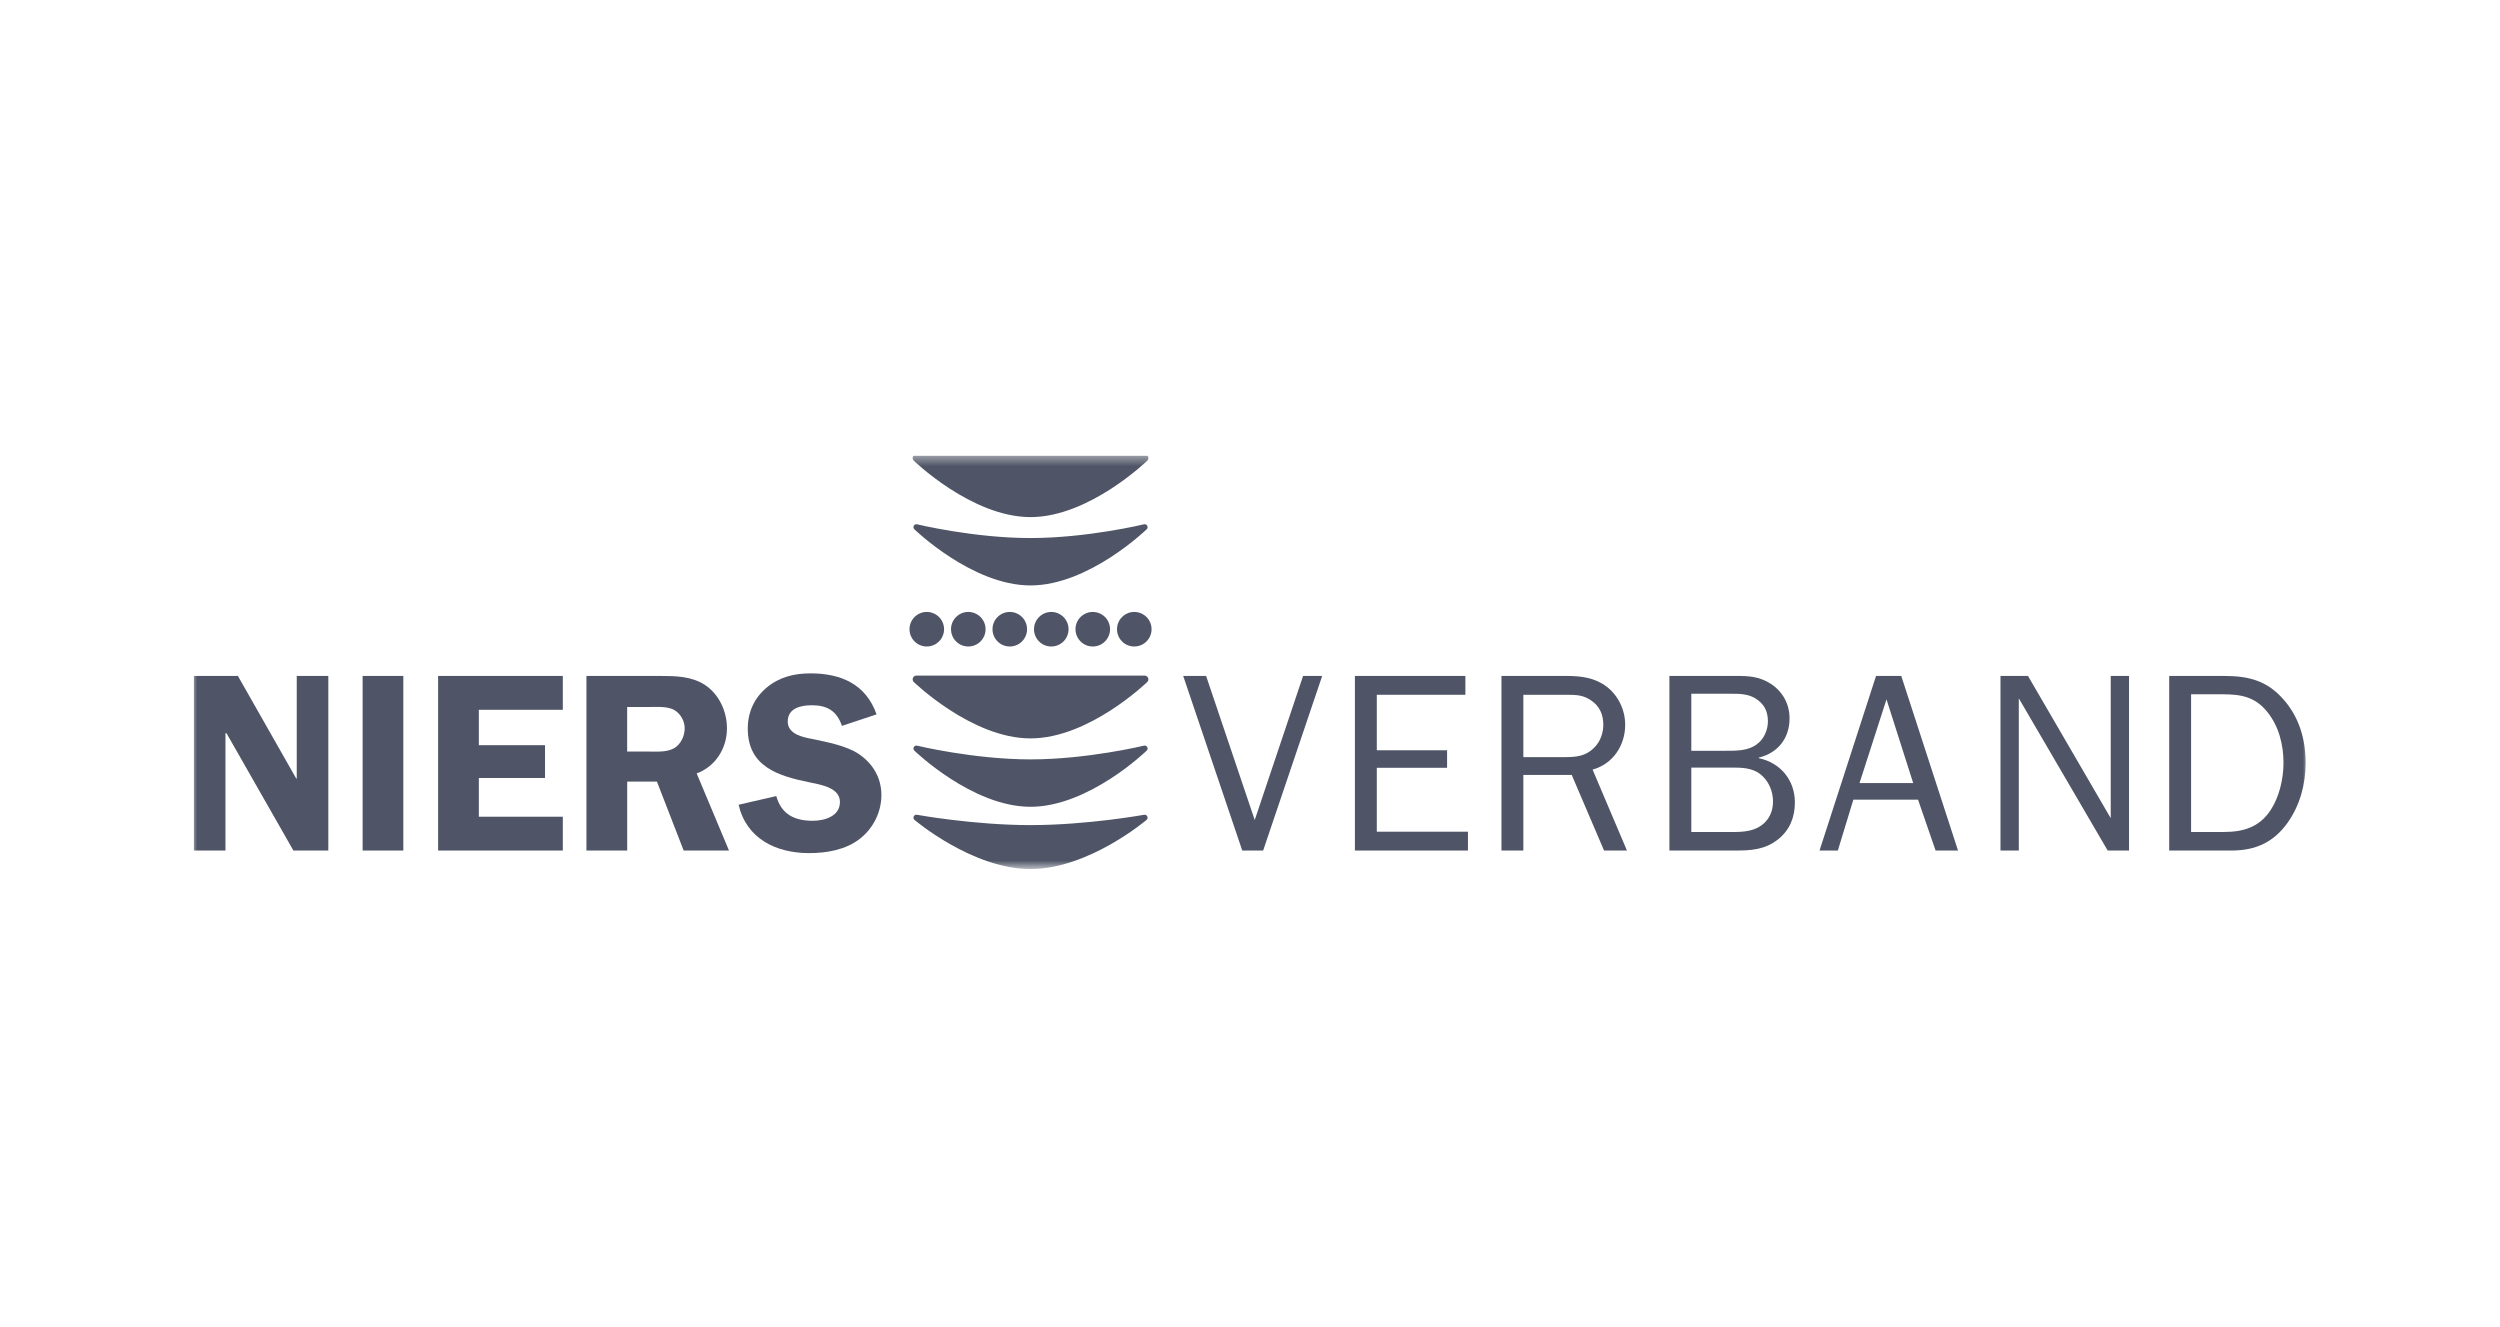 <?xml version="1.0" encoding="UTF-8"?>
<svg xmlns="http://www.w3.org/2000/svg" width="260" height="138" viewBox="0 0 260 138" fill="none">
  <g clip-path="url(#clip0_5645_8201)">
    <mask id="mask0_5645_8201" style="mask-type:luminance" maskUnits="userSpaceOnUse" x="20" y="47" width="220" height="44">
      <path d="M240 47.379H20V90.322H240V47.379Z" fill="white"></path>
    </mask>
    <g mask="url(#mask0_5645_8201)">
      <path fill-rule="evenodd" clip-rule="evenodd" d="M34.145 70.298H30.861V80.964H30.805L24.743 70.298H20.165V88.456H23.448V76.254H23.554L30.514 88.456H34.145V70.298Z" fill="#4F5566"></path>
      <path d="M41.947 70.298H37.712V88.456H41.947V70.298Z" fill="#4F5566"></path>
      <path fill-rule="evenodd" clip-rule="evenodd" d="M58.533 73.819V70.298H45.564V88.456H58.533V84.938H49.799V80.911H56.683V77.499H49.799V73.819H58.533Z" fill="#4F5566"></path>
      <path fill-rule="evenodd" clip-rule="evenodd" d="M65.225 81.285H68.32L71.102 88.456H75.816L72.453 80.436C74.412 79.722 75.604 77.816 75.604 75.752C75.604 73.978 74.782 72.204 73.302 71.223C71.898 70.324 70.256 70.298 68.641 70.298H60.99V88.456H65.229V81.285H65.225ZM65.225 73.528H67.445C68.241 73.528 69.457 73.423 70.174 73.872C70.785 74.242 71.208 75.012 71.208 75.725C71.208 76.518 70.834 77.367 70.147 77.79C69.378 78.242 68.426 78.163 67.554 78.163H65.225V73.528Z" fill="#4F5566"></path>
      <path fill-rule="evenodd" clip-rule="evenodd" d="M91.163 74.295C90.053 71.144 87.457 70.03 84.282 70.03C82.614 70.03 81.052 70.403 79.727 71.513C78.432 72.6 77.768 74.083 77.768 75.775C77.768 79.745 80.946 80.7 84.177 81.361C85.287 81.599 87.354 81.889 87.354 83.402C87.354 84.908 85.739 85.361 84.52 85.361C82.641 85.361 81.263 84.697 80.735 82.791L76.814 83.693C77.633 87.24 80.735 88.724 84.147 88.724C85.974 88.724 87.959 88.38 89.416 87.24C90.816 86.154 91.665 84.459 91.665 82.685C91.665 80.888 90.767 79.379 89.284 78.398C88.012 77.555 86.026 77.182 84.543 76.865C83.513 76.68 81.924 76.363 81.924 75.038C81.924 73.638 83.301 73.347 84.438 73.347C86.053 73.347 87.034 73.955 87.562 75.491L91.163 74.295Z" fill="#4F5566"></path>
      <path fill-rule="evenodd" clip-rule="evenodd" d="M137.508 70.298H135.52L130.492 85.282L125.435 70.298H123.053L129.194 88.456H131.368L137.508 70.298Z" fill="#4F5566"></path>
      <path fill-rule="evenodd" clip-rule="evenodd" d="M152.668 86.497H143.187V79.851H150.497V78.028H143.187V72.257H152.4V70.298H140.91V88.456H152.668V86.497Z" fill="#4F5566"></path>
      <path fill-rule="evenodd" clip-rule="evenodd" d="M169.203 88.456L165.629 80.039C167.747 79.455 169.019 77.525 169.019 75.378C169.019 73.846 168.305 72.333 167.086 71.408C165.871 70.483 164.44 70.298 162.957 70.298H156.152V88.456H158.428V80.594H163.459L166.822 88.456H169.203ZM158.428 78.741V72.257H162.957C163.912 72.257 164.675 72.283 165.471 72.841C166.346 73.423 166.742 74.298 166.742 75.355C166.742 76.227 166.449 77.103 165.814 77.737C164.916 78.662 163.912 78.741 162.69 78.741H158.428Z" fill="#4F5566"></path>
      <path fill-rule="evenodd" clip-rule="evenodd" d="M175.896 86.527V79.828H180.029C181.059 79.828 182.198 79.828 183.074 80.515C183.92 81.179 184.395 82.262 184.395 83.349C184.395 84.33 184.025 85.202 183.256 85.787C182.463 86.421 181.349 86.527 180.346 86.527H175.896ZM175.896 78.08V72.151H179.998C180.9 72.151 181.72 72.151 182.512 72.603C183.437 73.158 183.863 73.925 183.863 75.011C183.863 75.884 183.467 76.865 182.724 77.393C181.799 78.107 180.554 78.08 179.417 78.08H175.896ZM180.448 88.456C182.116 88.456 183.543 88.377 184.92 87.29C186.136 86.335 186.668 84.987 186.668 83.451C186.668 81.123 185.161 79.322 182.909 78.847V78.79C184.894 78.315 186.113 76.782 186.113 74.714C186.113 73.234 185.422 71.963 184.207 71.143C182.992 70.347 181.878 70.294 180.471 70.294H173.617V88.453H180.448V88.456Z" fill="#4F5566"></path>
      <path fill-rule="evenodd" clip-rule="evenodd" d="M203.634 88.456L197.731 70.298H195.108L189.231 88.456H191.137L192.749 83.164H199.475L201.302 88.456H203.634ZM198.973 81.44H193.39L196.195 72.732L198.973 81.44Z" fill="#4F5566"></path>
      <path fill-rule="evenodd" clip-rule="evenodd" d="M221.419 88.456V70.298H219.516V85.093L210.911 70.298H208.051V88.456H209.956V72.627L219.199 88.456H221.419Z" fill="#4F5566"></path>
      <path fill-rule="evenodd" clip-rule="evenodd" d="M225.597 88.456H232.082C234.569 88.456 236.449 87.607 237.905 85.572C239.204 83.746 239.785 81.549 239.785 79.326C239.785 76.967 239.151 74.691 237.588 72.865C235.871 70.826 233.935 70.298 231.342 70.298H225.597V88.456ZM227.873 86.527V72.207H231.21C233.116 72.207 234.573 72.498 235.815 74.06C237.007 75.543 237.483 77.476 237.483 79.329C237.483 80.968 237.06 82.847 236.161 84.225C234.969 86.051 233.3 86.527 231.21 86.527H227.873Z" fill="#4F5566"></path>
      <path fill-rule="evenodd" clip-rule="evenodd" d="M95.305 47.634C95.305 47.634 101.241 53.391 107.174 53.391C113.11 53.391 119.043 47.634 119.043 47.634H95.305Z" fill="#4F5566" stroke="#4F5566" stroke-width="0.776" stroke-miterlimit="22.926" stroke-linecap="round" stroke-linejoin="round"></path>
      <path fill-rule="evenodd" clip-rule="evenodd" d="M95.305 54.825C95.305 54.825 101.241 60.58 107.174 60.58C113.11 60.58 119.043 54.825 119.043 54.825C119.043 54.825 113.107 56.262 107.174 56.262C101.241 56.265 95.305 54.825 95.305 54.825Z" fill="#4F5566" stroke="#4F5566" stroke-width="0.612" stroke-miterlimit="22.926" stroke-linecap="round" stroke-linejoin="round"></path>
      <path fill-rule="evenodd" clip-rule="evenodd" d="M94.588 65.439C94.588 64.444 95.394 63.642 96.385 63.642C97.376 63.642 98.183 64.448 98.183 65.439C98.183 66.43 97.376 67.236 96.385 67.236C95.394 67.236 94.588 66.43 94.588 65.439Z" fill="#4F5566"></path>
      <path fill-rule="evenodd" clip-rule="evenodd" d="M98.906 65.439C98.906 64.444 99.712 63.642 100.703 63.642C101.694 63.642 102.5 64.448 102.5 65.439C102.5 66.43 101.694 67.236 100.703 67.236C99.709 67.236 98.906 66.43 98.906 65.439Z" fill="#4F5566"></path>
      <path fill-rule="evenodd" clip-rule="evenodd" d="M103.22 65.439C103.22 64.444 104.026 63.642 105.017 63.642C106.008 63.642 106.814 64.448 106.814 65.439C106.814 66.43 106.008 67.236 105.017 67.236C104.026 67.236 103.22 66.43 103.22 65.439Z" fill="#4F5566"></path>
      <path fill-rule="evenodd" clip-rule="evenodd" d="M107.537 65.439C107.537 64.444 108.344 63.642 109.334 63.642C110.325 63.642 111.131 64.448 111.131 65.439C111.131 66.43 110.325 67.236 109.334 67.236C108.34 67.236 107.537 66.43 107.537 65.439Z" fill="#4F5566"></path>
      <path fill-rule="evenodd" clip-rule="evenodd" d="M111.851 65.439C111.851 64.444 112.658 63.642 113.648 63.642C114.639 63.642 115.446 64.448 115.446 65.439C115.446 66.43 114.639 67.236 113.648 67.236C112.658 67.236 111.851 66.43 111.851 65.439Z" fill="#4F5566"></path>
      <path fill-rule="evenodd" clip-rule="evenodd" d="M116.169 65.439C116.169 64.444 116.975 63.642 117.966 63.642C118.957 63.642 119.763 64.448 119.763 65.439C119.763 66.43 118.957 67.236 117.966 67.236C116.971 67.236 116.169 66.43 116.169 65.439Z" fill="#4F5566"></path>
      <path fill-rule="evenodd" clip-rule="evenodd" d="M95.305 77.846C95.305 77.846 101.241 83.6 107.174 83.6C113.11 83.6 119.043 77.846 119.043 77.846C119.043 77.846 113.107 79.283 107.174 79.283C101.241 79.283 95.305 77.846 95.305 77.846Z" fill="#4F5566" stroke="#4F5566" stroke-width="0.612" stroke-miterlimit="22.926" stroke-linecap="round" stroke-linejoin="round"></path>
      <path fill-rule="evenodd" clip-rule="evenodd" d="M95.305 70.651C95.305 70.651 101.241 76.406 107.174 76.406C113.11 76.406 119.043 70.651 119.043 70.651H95.305Z" fill="#4F5566" stroke="#4F5566" stroke-width="0.776" stroke-miterlimit="22.926" stroke-linecap="round" stroke-linejoin="round"></path>
      <path fill-rule="evenodd" clip-rule="evenodd" d="M95.305 85.037C95.305 85.037 101.241 90.075 107.174 90.075C113.11 90.075 119.043 85.037 119.043 85.037C119.043 85.037 113.107 86.117 107.174 86.117C101.241 86.117 95.305 85.037 95.305 85.037Z" fill="#4F5566" stroke="#4F5566" stroke-width="0.612" stroke-miterlimit="22.926" stroke-linecap="round" stroke-linejoin="round"></path>
    </g>
  </g>
  <defs>
    <clipPath id="clip0_5645_8201">
      <rect width="220" height="43.241" fill="white" transform="translate(20 47.379)"></rect>
    </clipPath>
  </defs>
</svg>
